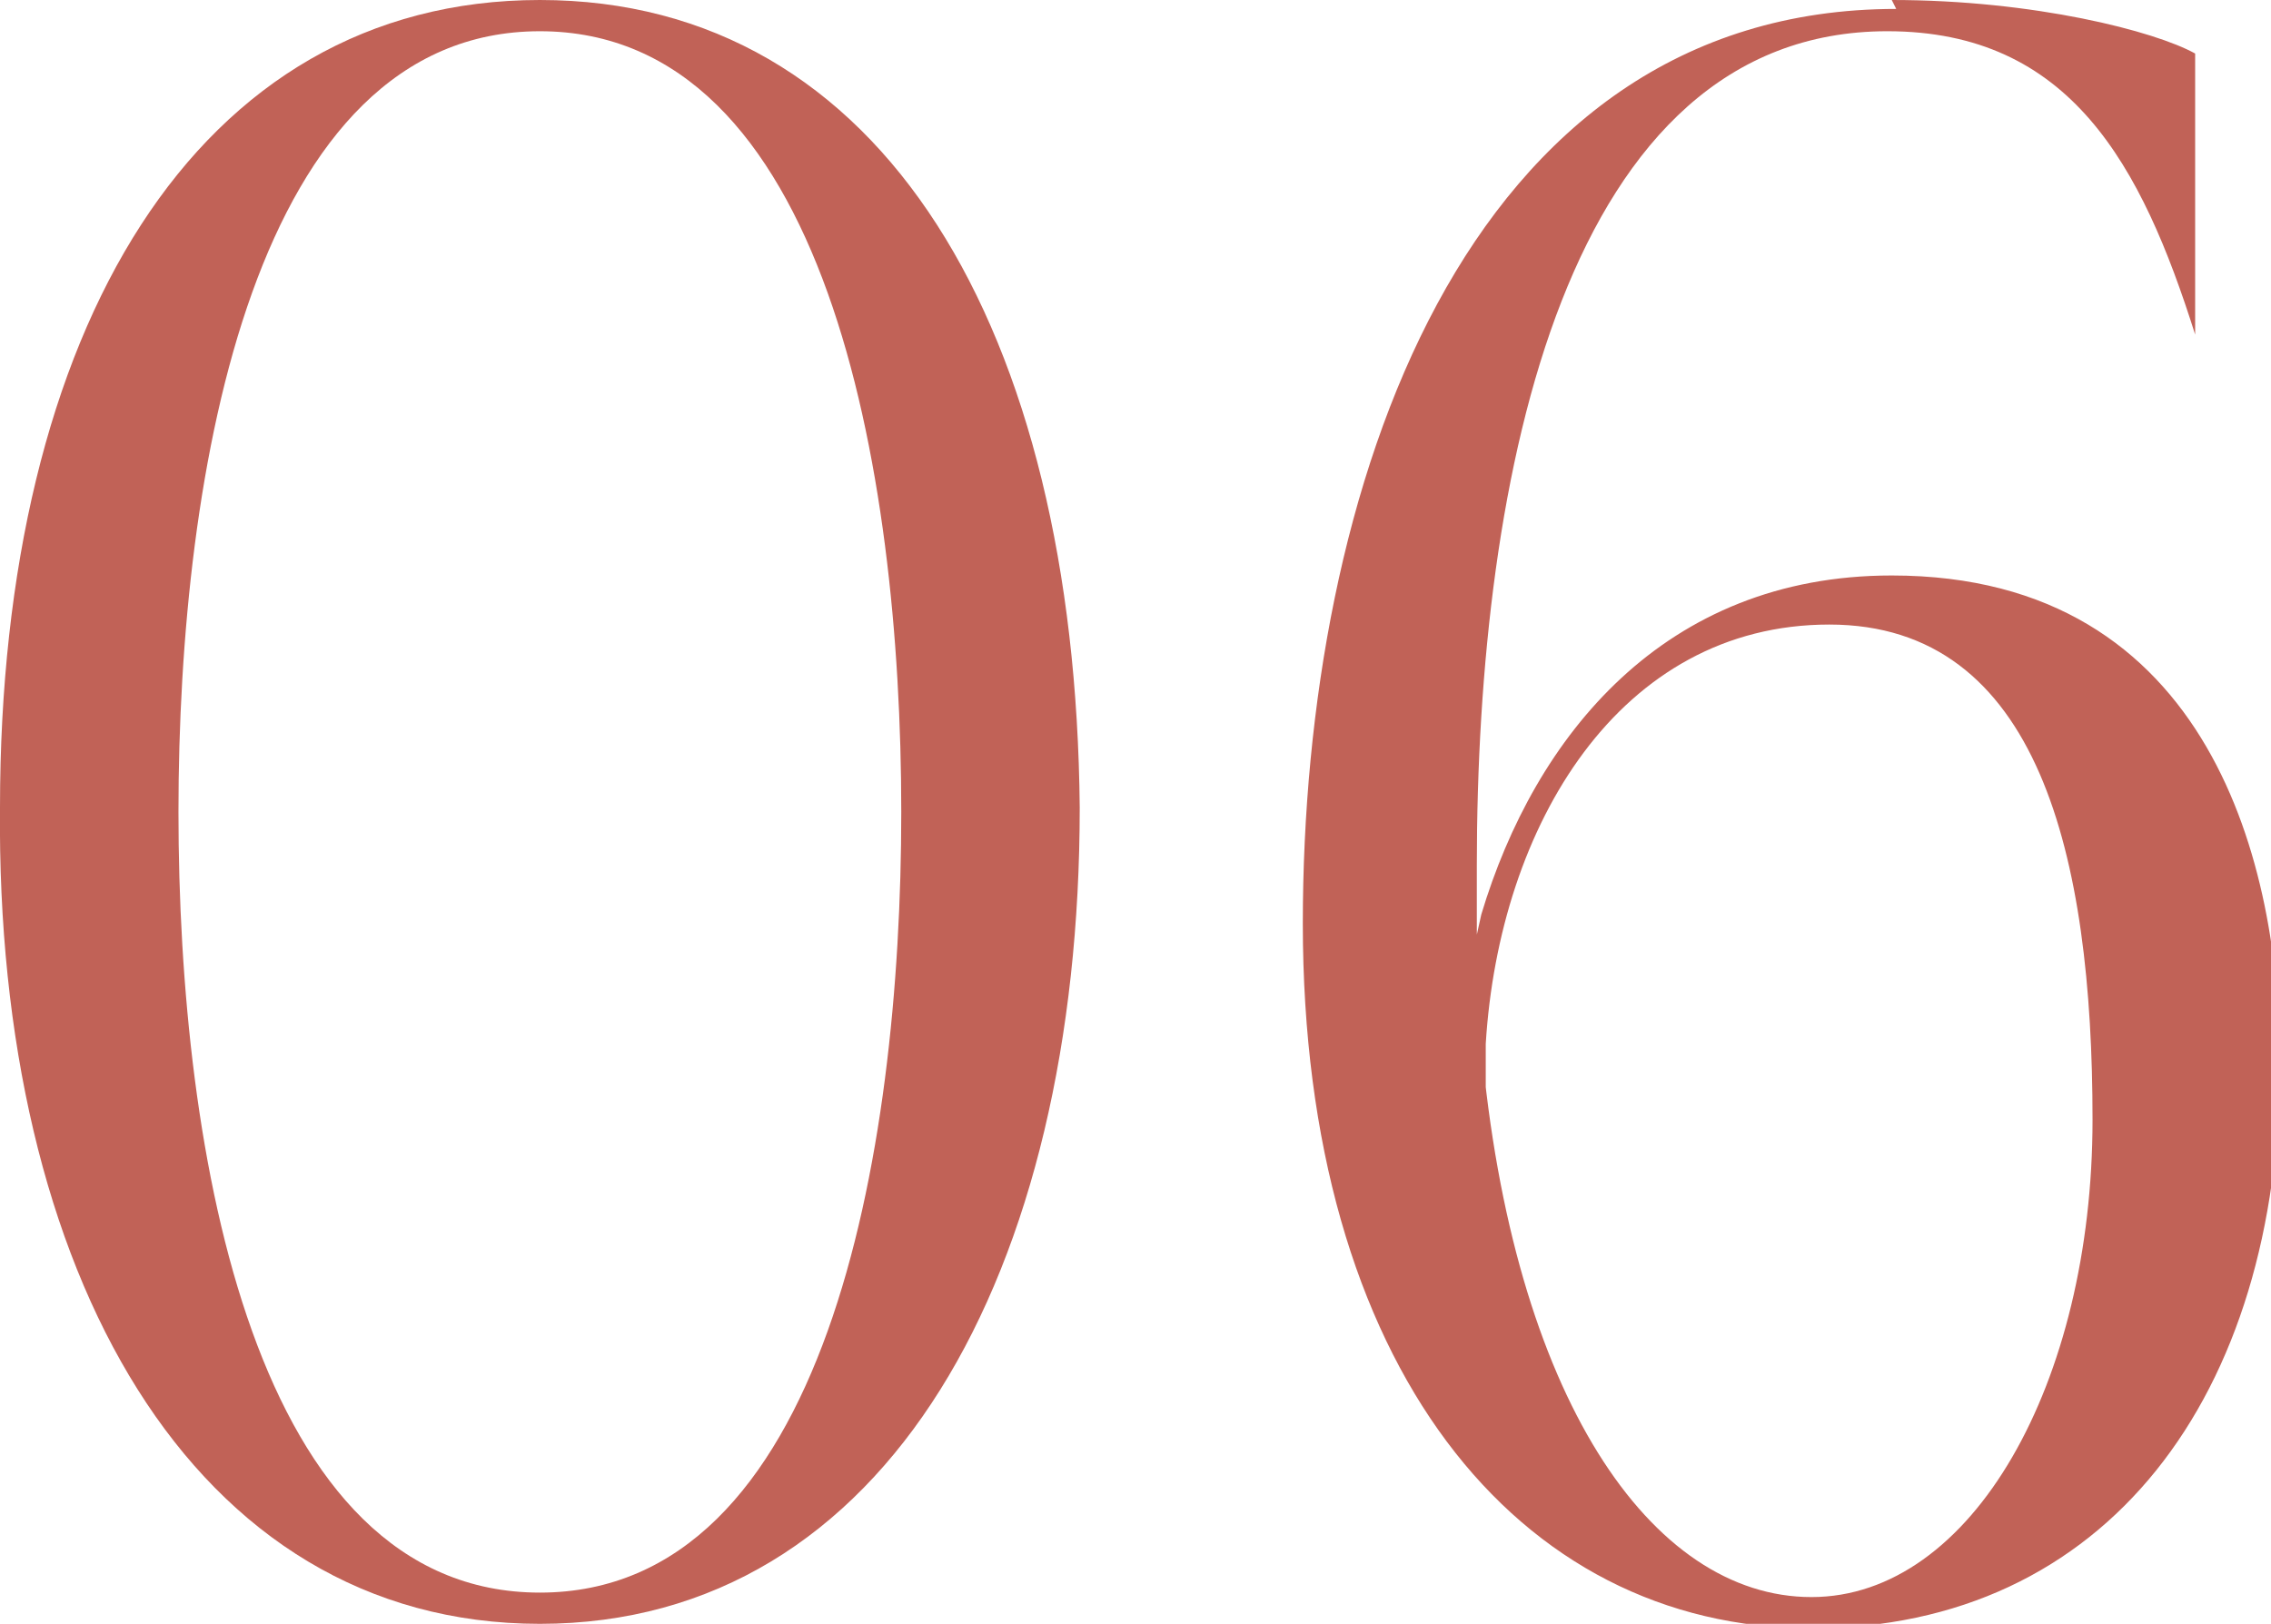 <?xml version="1.0" encoding="UTF-8"?>
<svg id="_レイヤー_2" data-name=" レイヤー 2" xmlns="http://www.w3.org/2000/svg" version="1.1" viewBox="0 0 50.9 36.4">
  <defs>
    <style>
      .cls-1 {
        fill: #c16257;
        stroke-width: 0px;
      }
    </style>
  </defs>
  <g id="_文字" data-name=" 文字">
    <path class="cls-1" d="M0,18.1C0,7.4,4.4,0,12.1,0s12,7.4,12.1,18.1c0,10.4-4.3,18.3-12.1,18.3-7.8,0-12.2-7.9-12.1-18.3ZM12.1,35.7c6.4,0,8.1-9.8,8.1-17.5S18.5.7,12.1.7c-6.4,0-8.1,9.8-8.1,17.5s1.7,17.5,8.1,17.5h0Z"/>
    <path class="cls-1" d="M42.4,0c3.2,0,5.9.7,6.8,1.2v6.3h0c-1.2-3.8-2.8-6.8-6.9-6.8-7.2,0-9.2,9.9-9.2,18.7v1.1c0,1,0,1.9.2,2.8,0,.4,0,.7,0,1.1h-.6c0-1.3.2-2.6.5-3.9,1.2-4,4.1-7.6,9.2-7.6,7.2,0,8.7,6.6,8.7,10.9,0,7.5-3.9,12.7-10.5,12.7s-11.4-5.9-11.4-15.8c0-9.7,3.6-20.5,13.3-20.5ZM33.2,23.4c.7,7.9,3.8,12.4,7.4,12.4s6.3-4.8,6.3-10.7-1.2-11.1-5.9-11.1-7.4,4.5-7.7,9.4h0Z"/>
  </g>
</svg>